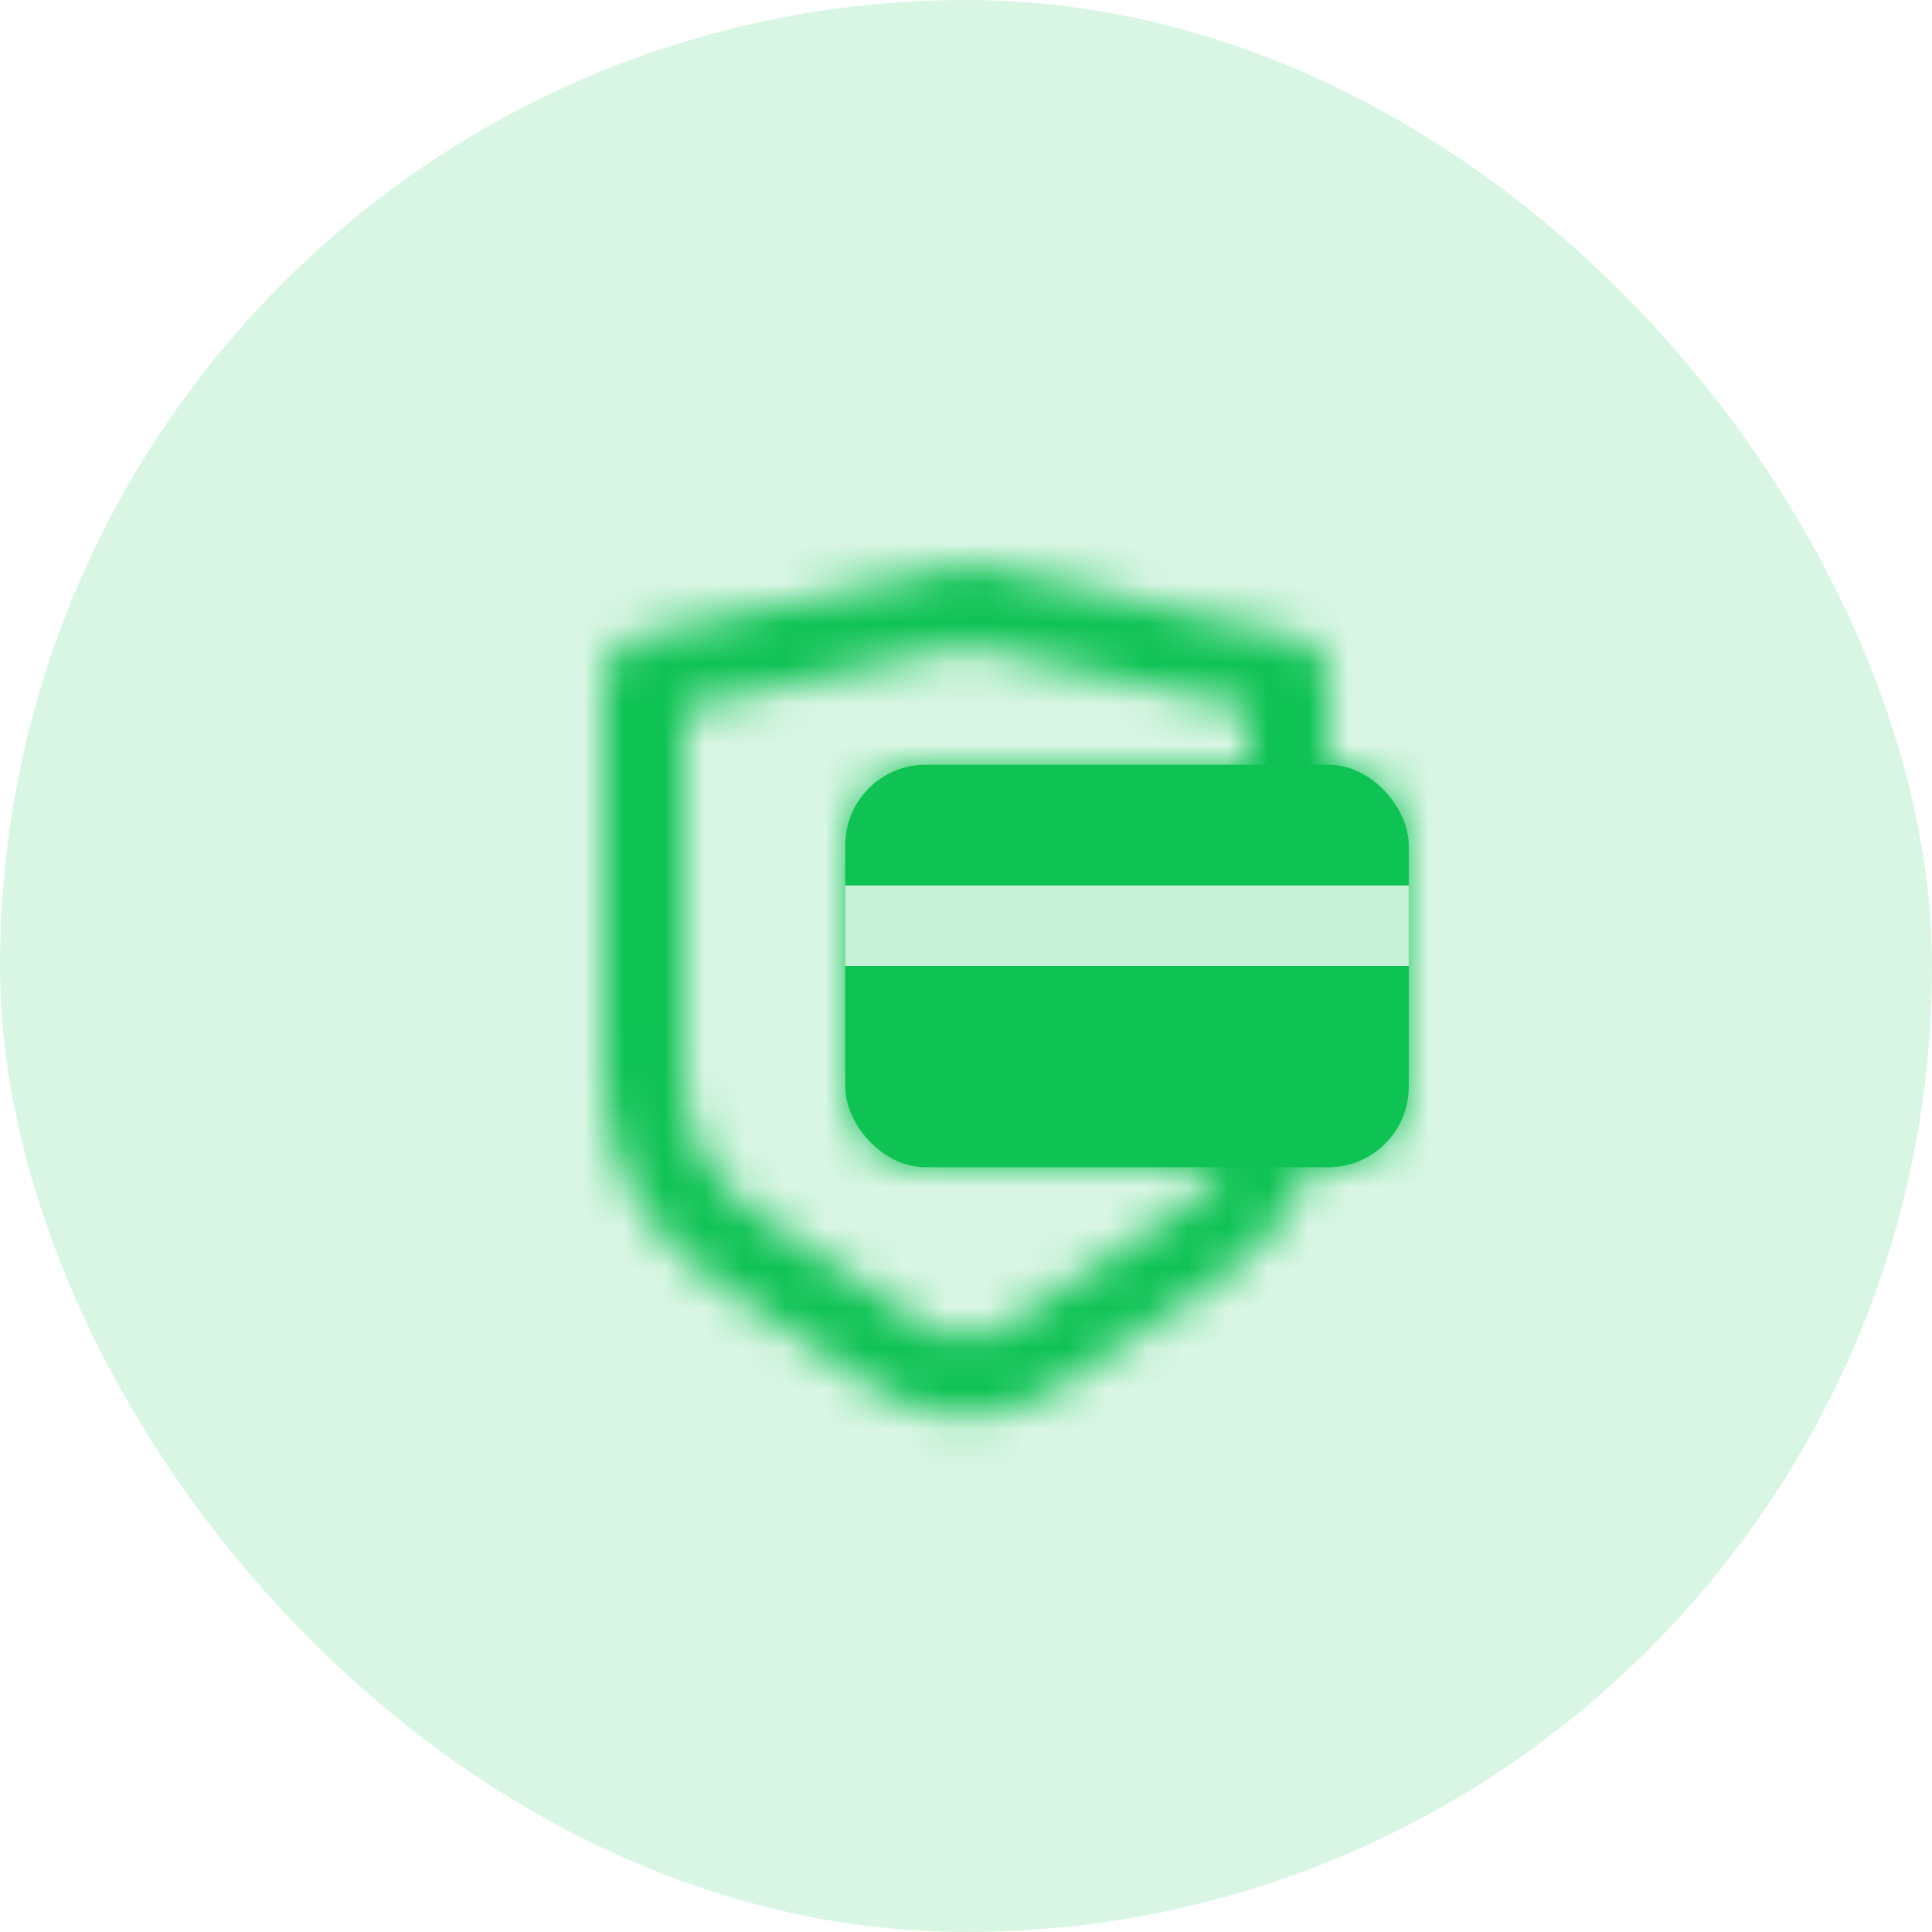 <svg width="48" height="48" viewBox="0 0 48 48" fill="none" xmlns="http://www.w3.org/2000/svg">
<rect opacity="0.16" width="48" height="48" rx="24" fill="#0EC254"/>
<mask id="path-2-inside-1_0_2207" fill="white">
<path fill-rule="evenodd" clip-rule="evenodd" d="M32.578 29C32.134 30.118 31.358 31.094 30.328 31.781L26.219 34.521C24.875 35.416 23.125 35.416 21.781 34.521L17.672 31.781C16.003 30.669 15.001 28.796 15 26.79V16.802C15 16.333 15.783 15.826 15.783 15.826L24 14L32.217 15.826C32.674 15.928 33 16.333 33 16.802V19C34.105 19 35 19.895 35 21V27C35 28.105 34.105 29 33 29H32.578ZM30.333 29C30.044 29.436 29.667 29.818 29.219 30.117L29.218 30.117L25.11 32.856C24.438 33.304 23.562 33.304 22.89 32.856L18.782 30.117L18.781 30.117C17.669 29.375 17 28.127 17 26.79V26.79V17.604L24 16.049L31 17.604V19H23C21.895 19 21 19.895 21 21V27C21 28.105 21.895 29 23 29H30.333Z"/>
</mask>
<path d="M30.328 31.781L29.219 30.117L29.218 30.117L30.328 31.781ZM32.578 29V27H31.219L30.718 28.263L32.578 29ZM26.219 34.521L25.11 32.856H25.11L26.219 34.521ZM21.781 34.521L22.89 32.856H22.89L21.781 34.521ZM17.672 31.781L18.782 30.117L18.781 30.117L17.672 31.781ZM15 26.79H13V26.791L15 26.79ZM15 16.802L13 16.802V16.802H15ZM15.783 15.826L15.349 13.874L14.998 13.952L14.695 14.148L15.783 15.826ZM24 14L24.434 12.048L24 11.951L23.566 12.048L24 14ZM32.217 15.826L32.651 13.874L32.651 13.874L32.217 15.826ZM33 16.802H35V16.802L33 16.802ZM33 19H31V21H33V19ZM29.219 30.117L30.317 31.789L30.328 31.781L29.219 30.117ZM30.333 29L32 30.106L34.06 27H30.333V29ZM29.218 30.117L28.121 28.445L28.109 28.453L29.218 30.117ZM25.11 32.856L24 31.192L24 31.192L25.11 32.856ZM22.89 32.856L24 31.192L24 31.192L22.89 32.856ZM18.782 30.117L19.891 28.453L19.879 28.445L18.782 30.117ZM18.781 30.117L17.672 31.781L17.683 31.789L18.781 30.117ZM17 26.79H15L15 26.791L17 26.79ZM17 17.604L16.566 15.652L15 16V17.604H17ZM24 16.049L24.434 14.096L24 14L23.566 14.096L24 16.049ZM31 17.604H33V16L31.434 15.652L31 17.604ZM31 19V21H33V19H31ZM31.437 33.445C32.811 32.53 33.846 31.228 34.437 29.737L30.718 28.263C30.423 29.009 29.905 29.659 29.219 30.117L31.437 33.445ZM27.328 36.185L31.438 33.445L29.218 30.117L25.11 32.856L27.328 36.185ZM20.672 36.185C22.687 37.528 25.313 37.528 27.328 36.185L25.11 32.856C24.438 33.304 23.562 33.304 22.89 32.856L20.672 36.185ZM16.562 33.445L20.672 36.185L22.89 32.856L18.782 30.117L16.562 33.445ZM13 26.791C13.001 29.465 14.338 31.962 16.563 33.445L18.781 30.117C17.669 29.375 17 28.127 17 26.79L13 26.791ZM13 16.802V26.79H17V16.802H13ZM15.783 15.826C14.695 14.148 14.695 14.148 14.695 14.148C14.694 14.148 14.694 14.148 14.694 14.149C14.693 14.149 14.693 14.149 14.692 14.149C14.691 14.15 14.69 14.151 14.689 14.152C14.687 14.153 14.684 14.155 14.682 14.156C14.676 14.16 14.67 14.164 14.663 14.169C14.649 14.178 14.632 14.19 14.613 14.203C14.573 14.23 14.522 14.267 14.463 14.311C14.348 14.397 14.186 14.525 14.016 14.686C13.854 14.84 13.634 15.07 13.443 15.365C13.265 15.641 13 16.144 13 16.802L17 16.802C17 17.226 16.833 17.489 16.802 17.538C16.757 17.607 16.733 17.622 16.767 17.59C16.793 17.566 16.827 17.538 16.858 17.514C16.873 17.504 16.883 17.497 16.886 17.494C16.888 17.493 16.888 17.493 16.885 17.495C16.884 17.496 16.882 17.497 16.88 17.498C16.879 17.499 16.877 17.5 16.876 17.501C16.875 17.502 16.874 17.502 16.873 17.503C16.873 17.503 16.872 17.503 16.872 17.503C16.872 17.504 16.872 17.504 16.871 17.504C16.871 17.504 16.871 17.504 15.783 15.826ZM23.566 12.048L15.349 13.874L16.217 17.778L24.434 15.952L23.566 12.048ZM32.651 13.874L24.434 12.048L23.566 15.952L31.783 17.778L32.651 13.874ZM35 16.802C35 15.396 34.023 14.179 32.651 13.874L31.783 17.778C31.326 17.677 31 17.271 31 16.802L35 16.802ZM35 19V16.802H31V19H35ZM33 21H37C37 18.791 35.209 17 33 17V21ZM33 21V27H37V21H33ZM33 27V31C35.209 31 37 29.209 37 27H33ZM33 27H32.578V31H33V27ZM30.328 31.781C31.001 31.333 31.566 30.76 32 30.106L28.666 27.894C28.522 28.113 28.334 28.303 28.109 28.453L30.328 31.781ZM30.316 31.789L30.317 31.789L28.121 28.445L28.121 28.445L30.316 31.789ZM26.219 34.521L30.328 31.781L28.109 28.453L24 31.192L26.219 34.521ZM21.781 34.521C23.125 35.416 24.875 35.416 26.219 34.521L24 31.192L24 31.192L21.781 34.521ZM17.672 31.781L21.781 34.521L24 31.192L19.891 28.453L17.672 31.781ZM17.683 31.789L17.684 31.789L19.879 28.445L19.879 28.445L17.683 31.789ZM15 26.791C15.001 28.796 16.003 30.669 17.672 31.781L19.891 28.453C19.334 28.082 19 27.458 19 26.789L15 26.791ZM15 26.79V26.79H19V26.79H15ZM15 17.604V26.79H19V17.604H15ZM23.566 14.096L16.566 15.652L17.434 19.557L24.434 18.001L23.566 14.096ZM31.434 15.652L24.434 14.096L23.566 18.001L30.566 19.557L31.434 15.652ZM33 19V17.604H29V19H33ZM23 21H31V17H23V21ZM23 21V17C20.791 17 19 18.791 19 21H23ZM23 27V21H19V27H23ZM23 27H19C19 29.209 20.791 31 23 31V27ZM30.333 27H23V31H30.333V27Z" fill="#0EC254" mask="url(#path-2-inside-1_0_2207)"/>
<rect x="21" y="19" width="14" height="10" rx="2" fill="#0EC254"/>
<rect x="21" y="22" width="14" height="2" fill="#C7F1D7"/>
</svg>
